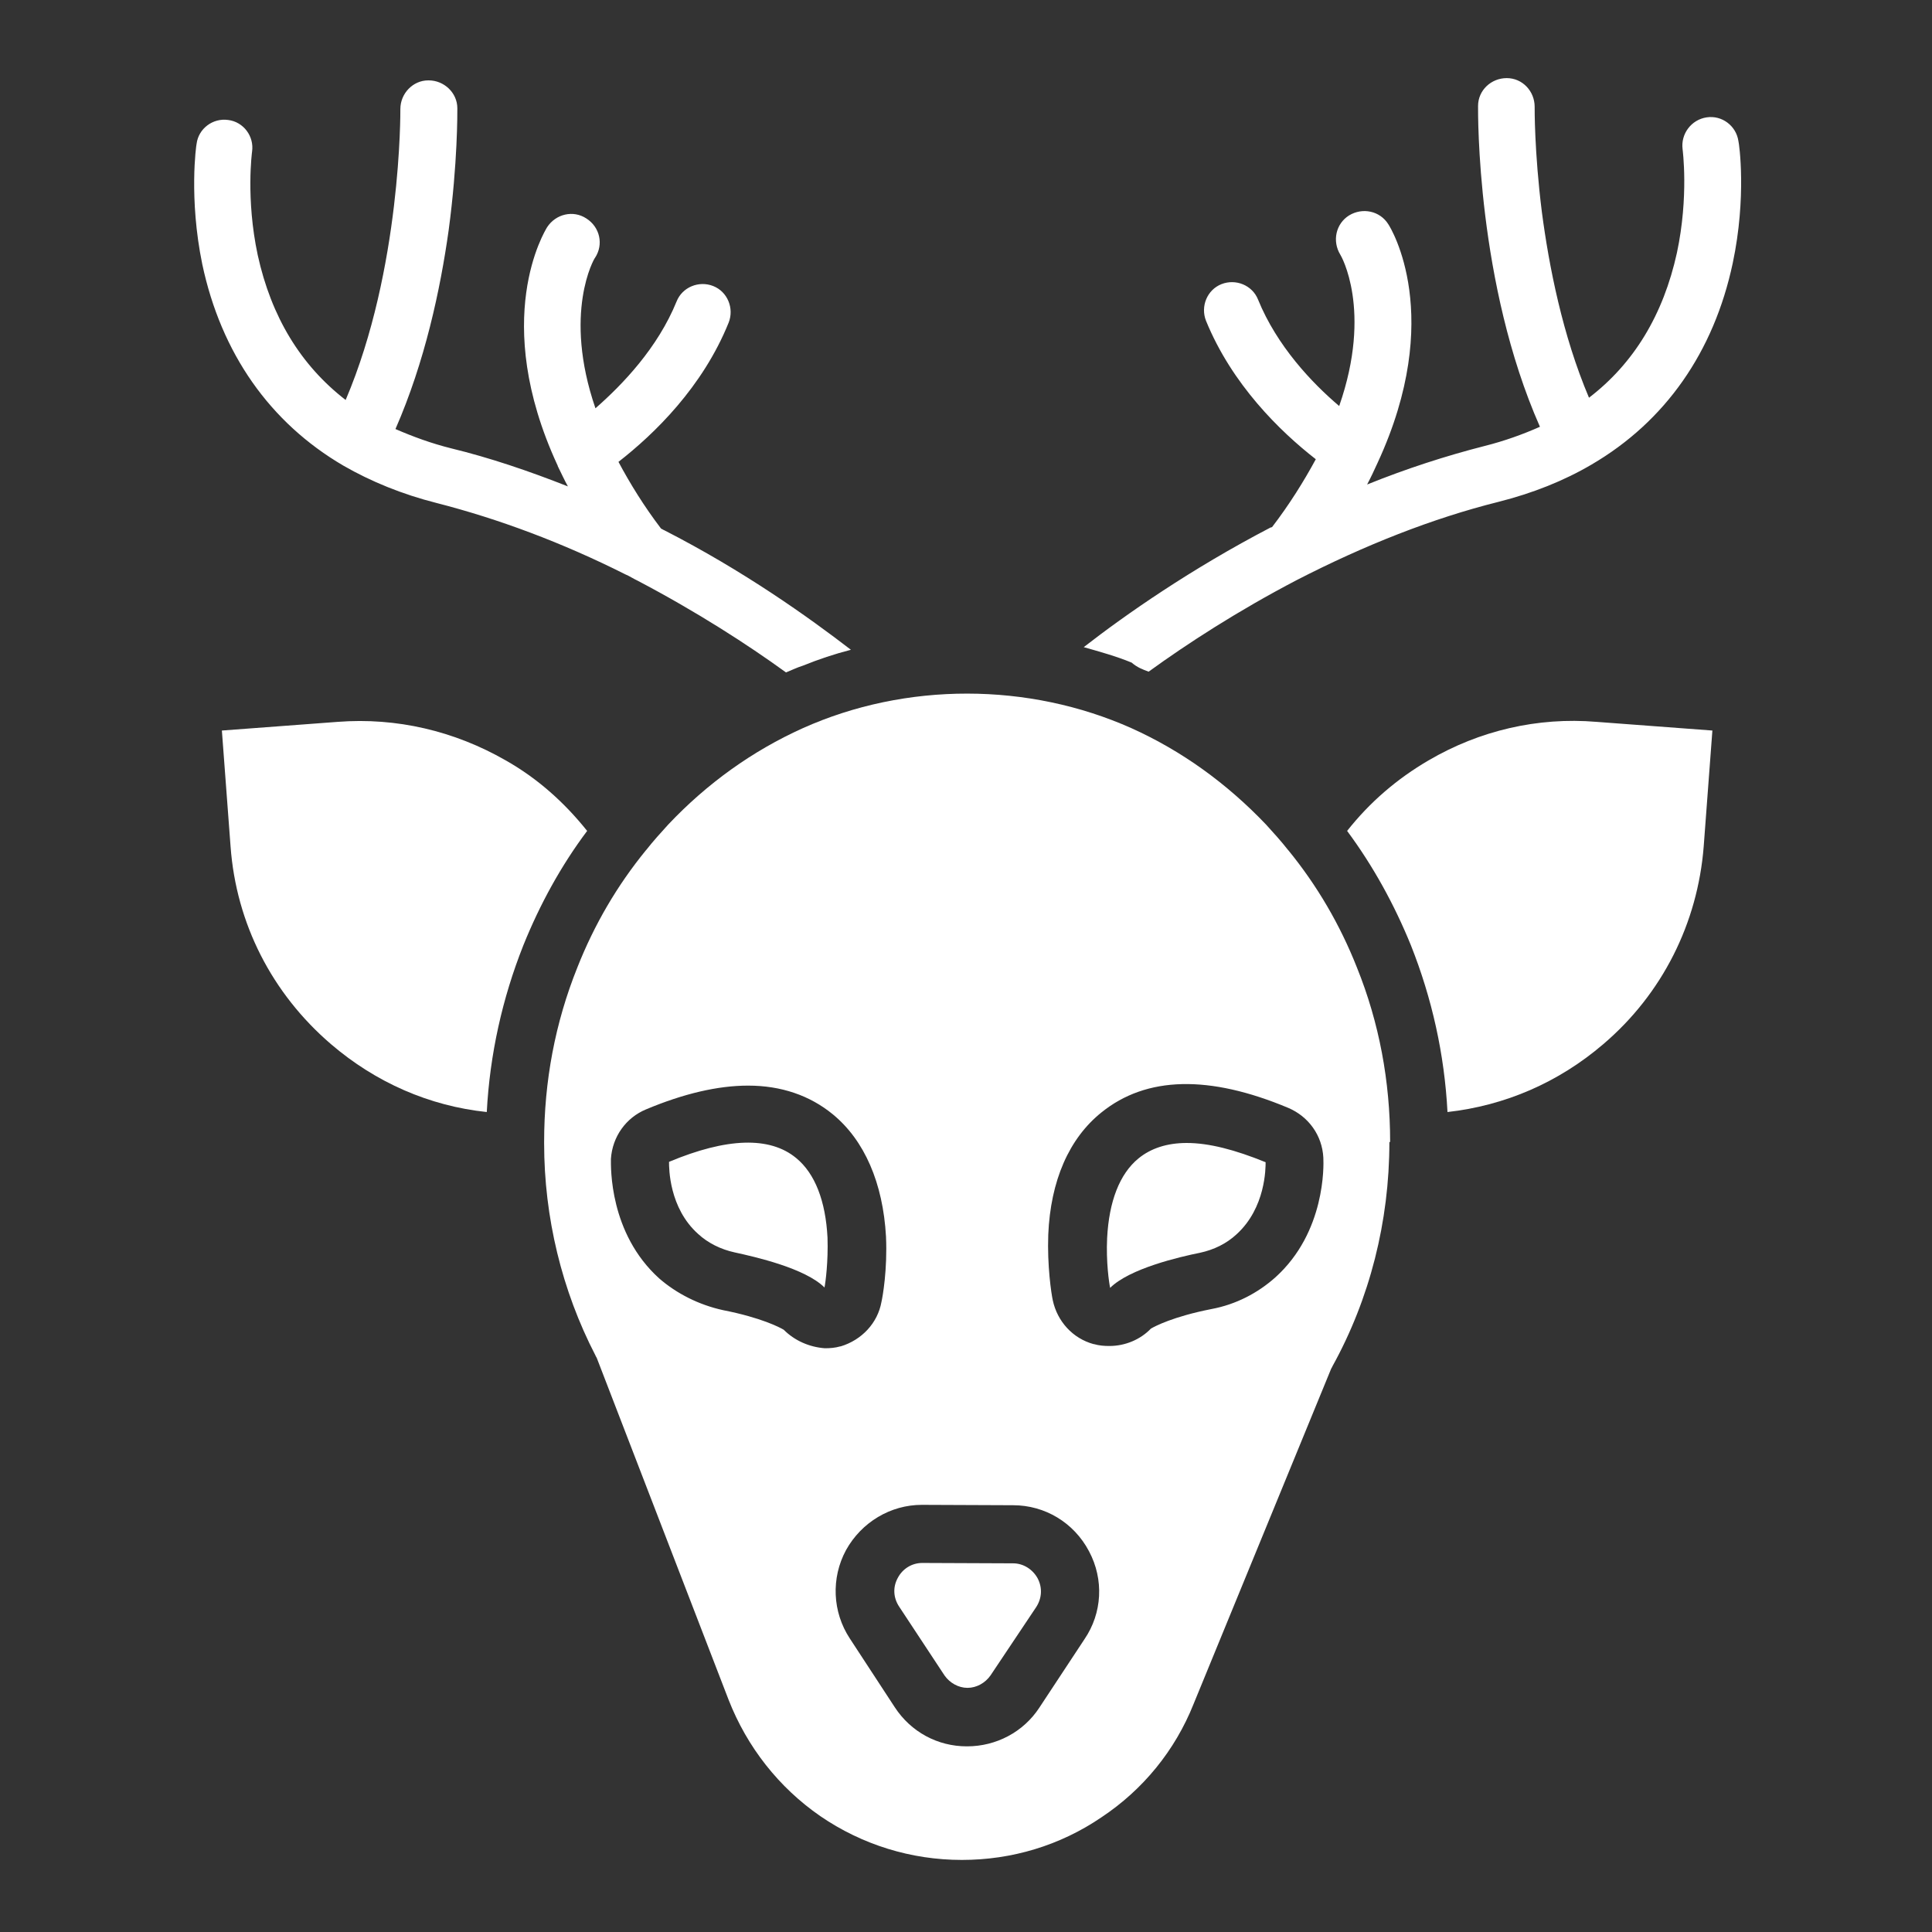 <svg xmlns="http://www.w3.org/2000/svg" version="1.1" xmlns:xlink="http://www.w3.org/1999/xlink" width="512" height="512" x="0" y="0" viewBox="0 0 512 512" style="enable-background:new 0 0 512 512" xml:space="preserve" class=""><rect x="0" y="0" width="512" height="512" fill="#333333" stroke="none"/><g><g fill-rule="evenodd" clip-rule="evenodd"><path d="M274.6 425.9c1.5-2.3 1.7-5.1.4-7.6-1.3-2.4-3.8-4-6.5-4l-24.1-.1c-2.7 0-5.2 1.5-6.5 4-1.3 2.4-1.2 5.2.4 7.6l12 18.2c1.4 2 3.7 3.3 6.1 3.3s4.7-1.3 6.1-3.3zM218.5 341.2c.3-1.5 1-6.9.8-13.2-.5-9.7-3.3-17-8.3-21.1-7-5.8-18.4-5.4-33.7 1 0 1.7 0 12.2 7.7 19.1 2.6 2.4 6 4.1 9.7 4.9 5.5 1.2 18.7 4.2 23.8 9.3zM335.4 308c-8.1-3.3-15-5.1-20.9-5.1-5.2 0-9.5 1.4-12.8 4.1-5 4.1-7.8 11.4-8.3 21.1-.3 6.3.5 11.8.8 13.2 5.1-5.1 18.3-8.2 23.8-9.3 3.7-.8 7-2.4 9.7-4.9 7.7-7 7.7-17.5 7.7-19.1zM383.6 294.7c15.2-1.7 29.4-7.8 41.3-18 15.6-13.3 25-32 26.6-52.4l2.3-30.7-30.7-2.3c-15.6-1.3-31 2.3-44.5 10.2-8.4 4.9-15.6 11.1-21.6 18.7 6.9 9.3 12.5 19.5 16.9 30.3 5.6 14.1 8.9 28.9 9.7 44.2zM134 201.5c-13.6-7.8-28.9-11.4-44.5-10.2l-30.7 2.3 2.3 30.7c1.5 20.5 11 39 26.6 52.4 11.9 10.2 26.1 16.4 41.3 18 .8-15.2 4.1-30.1 9.7-44.2 4.4-10.9 10-21.1 16.9-30.3-6-7.5-13.1-13.9-21.6-18.7zM304.4 178c10.2-7.4 23.6-16.1 39.3-24.3 17.9-9.2 35.8-16.3 53.4-20.7 9.1-2.3 17.4-5.6 24.7-9.9 19.5-11.4 32.4-29.8 37.4-53.4 3.7-17.5 1.7-31.6 1.5-32.3-.6-4.1-4.4-6.9-8.4-6.3-4.1.6-6.9 4.4-6.4 8.4 0 .1 1.7 12.5-1.5 27.5-3.6 16.4-11.4 29.3-23.3 38.4-7-16.5-10.6-34.8-12.5-49.3-2-16-1.9-27.5-1.9-27.8 0-4.1-3.2-7.6-7.4-7.6-4.1 0-7.6 3.2-7.6 7.4 0 2-.4 47 16.4 85-4.5 2-9.5 3.8-14.7 5.1-10.2 2.6-20.7 6-31.1 10.2 1-1.9 1.9-3.8 2.8-5.8 17.9-38.7 3.5-62.2 2.8-63.2-2.2-3.5-6.8-4.5-10.4-2.3-3.5 2.2-4.5 6.8-2.3 10.4.1.1 8.6 14.6-.3 40.1-7.2-6.1-16.5-15.9-21.5-28.2-1.5-3.8-5.9-5.6-9.7-4.1s-5.6 5.9-4.1 9.7c6.9 16.9 19.6 29.3 29.1 36.7-3.2 5.9-7 12-11.6 18-.1 0-.3.1-.4.1-21.1 11-38.3 23-49.5 31.7 4.2 1.2 8.6 2.4 12.7 4.1 1.5 1.3 2.9 1.8 4.5 2.4zM225.5 172.2c-11.3-8.7-28.4-20.9-49.5-31.7-.3-.1-.5-.3-.8-.4-4.5-5.9-8.2-11.9-11.3-17.7 9.5-7.4 22.3-19.8 29.2-36.9 1.5-3.8-.3-8.2-4.1-9.7s-8.2.3-9.7 4.1c-5 12.3-14.3 22-21.5 28.3-8.7-25.3-.3-39.8-.1-39.9 2.3-3.5 1.3-8.1-2.3-10.4-3.5-2.3-8.1-1.2-10.4 2.3-.6 1-15.1 24.4 2.7 63 0 0 .1.1.1.3.9 1.8 1.7 3.6 2.7 5.4-10.4-4.1-20.7-7.6-31-10.1-5.2-1.3-10.1-3.1-14.7-5.1 7.8-17.8 11.9-37 14.1-52.7 2.4-17.9 2.3-31.2 2.3-32.3 0-4.1-3.5-7.4-7.6-7.4h-.1c-4.1 0-7.4 3.5-7.4 7.6 0 .5.3 42.4-14.5 77.1-11.9-9.2-19.7-22-23.3-38.4-3.2-15-1.5-27.4-1.5-27.4.6-4.1-2.3-7.9-6.3-8.4-4.1-.6-7.9 2.3-8.4 6.3-.1.3-2.1 14.4 1.5 31.9 5 23.6 17.9 42 37.4 53.4 7.3 4.2 15.6 7.6 24.7 9.9 16.4 4.2 33.3 10.5 50 18.9 1.2.5 2.2 1.2 3.3 1.7 15.6 8.2 29.1 16.9 39.3 24.3 1.5-.6 2.9-1.3 4.5-1.8 4.2-1.7 8.4-3.1 12.7-4.2z" fill="#ffffff" opacity="1" data-original="#000000"></path></g><path fill-rule="evenodd" d="M368.4 302.6c0-16-2.9-31.6-8.8-46.2-4.5-11.4-10.6-21.8-18.2-31.1l-.1-.1c-1.8-2.3-3.8-4.5-5.8-6.7-10.4-10.9-22.3-19.5-35.6-25.5-27.3-12.2-59.8-12.3-87.2 0-13.3 6-25.3 14.6-35.6 25.5-2 2.2-4 4.4-5.8 6.7l-.1.1c-7.6 9.3-13.7 19.7-18.2 31.1-5.9 14.7-8.8 30.2-8.8 46.2v.4c0 19.6 4.7 39 13.6 56.2.1.3.3.5.4.8l34.9 90.5c4.9 12.5 13.3 23.2 24.3 30.8 11.1 7.6 24.1 11.6 37.5 11.6 13.2 0 26-3.8 37-11.3 11-7.3 19.5-17.7 24.4-30l36.4-88.7c.1-.3.3-.5.4-.8 9.9-17.9 15.1-38.4 15.1-59.4zm-160.7 49.8c-1-.6-5.9-3.2-16.1-5.2-6.4-1.4-12.3-4.4-16.9-8.4-13.3-12-12.8-29.6-12.8-31.6v-.1c.4-5.9 4-10.9 9.3-13.1 10-4.2 19.1-6.3 27-6.3h.1c8.7 0 16.3 2.6 22.4 7.6 8.4 6.9 13.3 18.2 14.1 32.4.4 8.8-.9 16-1.2 17.3-1 5.6-5.2 10.1-10.8 11.8h-.1c-1.4.4-2.7.5-4.1.5-4.1-.3-8-2-10.9-4.9zm79.7 82-12 18.2c-4.2 6.4-11.4 10.2-19.1 10.2h-.1c-7.7 0-14.8-3.8-19.1-10.4l-11.9-18.2c-4.6-7-5-16-1-23.4 4.1-7.4 11.8-12 20.1-12h.1l24.1.1c8.4 0 16.1 4.6 20.1 12.2 4 7.5 3.5 16.4-1.2 23.3zm63.3-127.2v-.3c.1 1.9.6 19.6-12.7 31.6-4.7 4.2-10.5 7.2-16.9 8.4-10.2 2-15.1 4.6-16.1 5.2-2.8 2.9-6.8 4.6-11 4.6-1.4 0-2.7-.1-4.1-.5h-.1c-5.5-1.5-9.6-6-10.8-11.6-.4-1.8-1.5-9.2-1.2-17.4.6-14.3 5.5-25.5 14.1-32.4 11.9-9.6 28.5-10 49.5-1.2 5.4 2.3 9 7.3 9.3 13.2z" clip-rule="evenodd" fill="#ffffff" opacity="1" data-original="#000000"></path></g></svg>